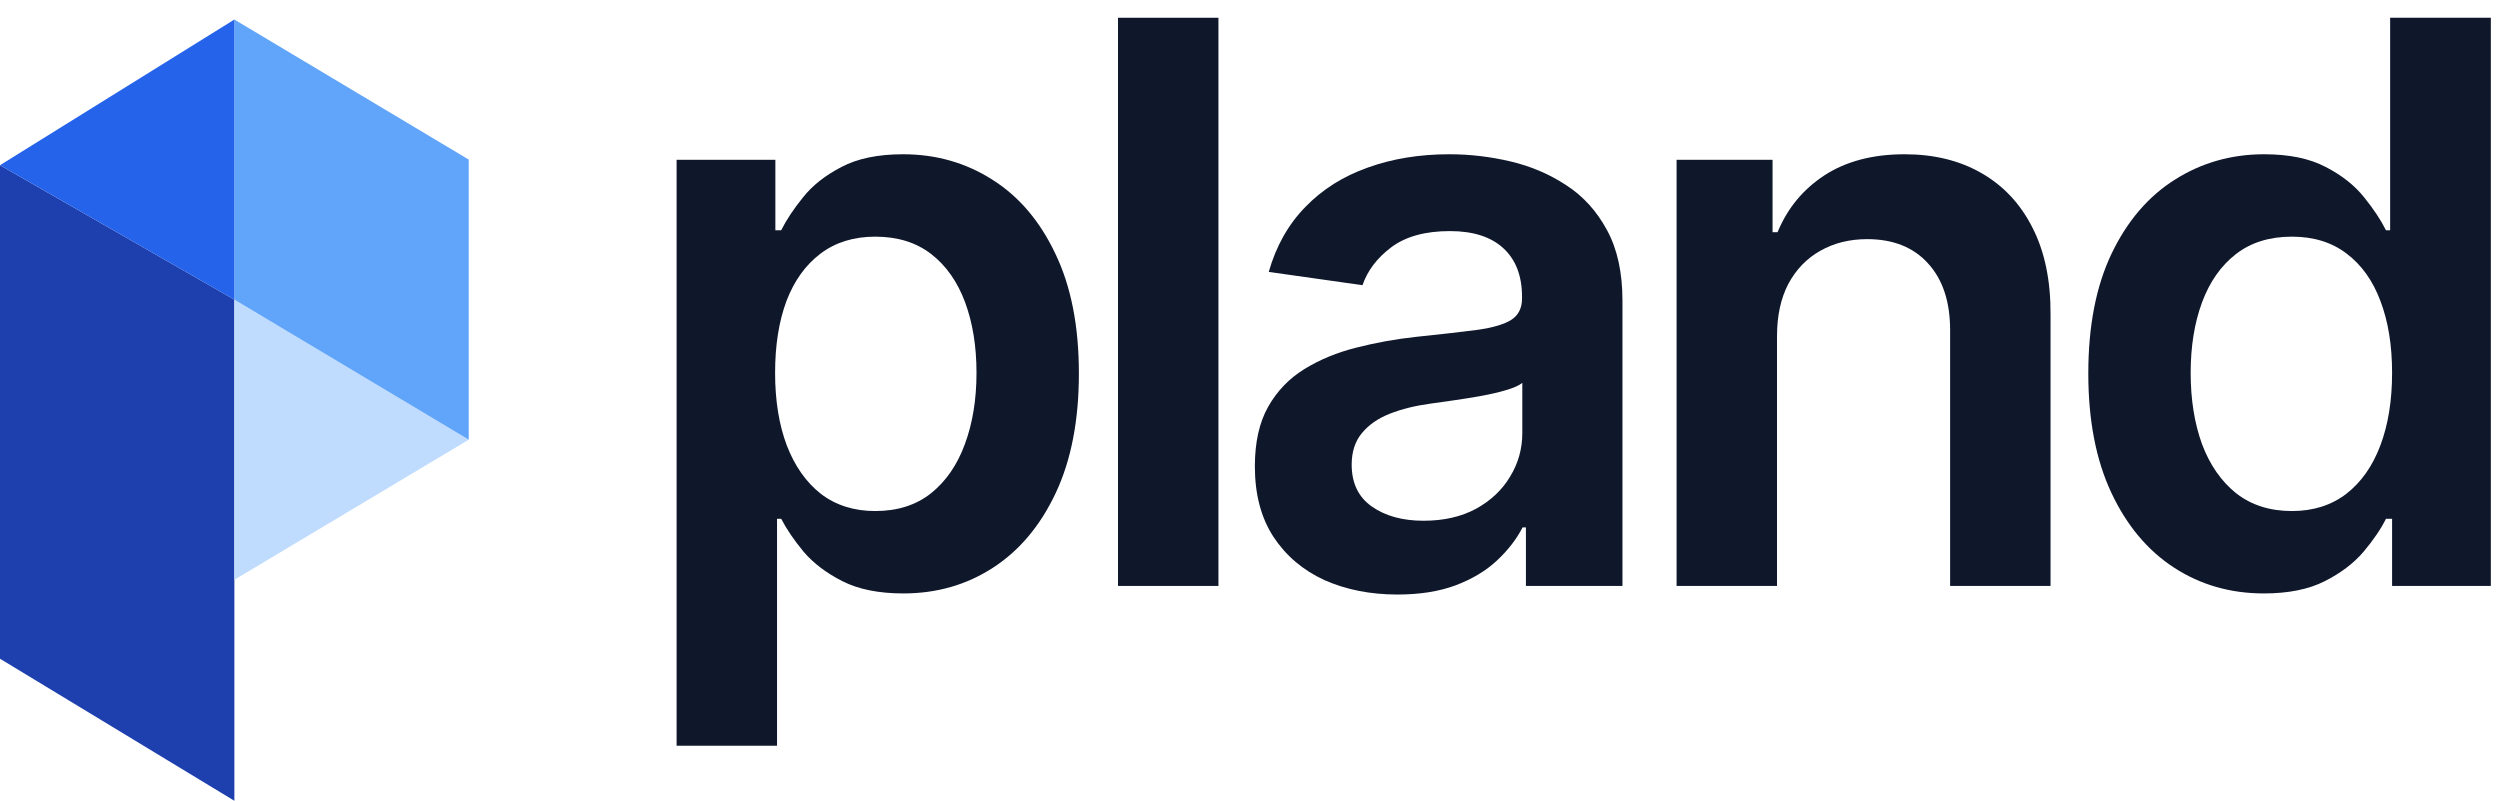 <svg width="128" height="41" viewBox="0 0 128 41" fill="none" xmlns="http://www.w3.org/2000/svg">
<g clip-path="url(#clip0_30_7)">
<path d="M34.642 38.182V8.182H39.699V11.79H39.997C40.262 11.259 40.636 10.696 41.119 10.099C41.602 9.493 42.256 8.977 43.08 8.551C43.903 8.116 44.955 7.898 46.233 7.898C47.919 7.898 49.438 8.329 50.793 9.19C52.156 10.043 53.236 11.307 54.031 12.983C54.836 14.65 55.239 16.695 55.239 19.119C55.239 21.515 54.846 23.551 54.06 25.227C53.274 26.903 52.204 28.182 50.849 29.062C49.495 29.943 47.961 30.384 46.247 30.384C44.997 30.384 43.96 30.175 43.136 29.759C42.312 29.342 41.65 28.84 41.148 28.253C40.655 27.656 40.272 27.093 39.997 26.562H39.784V38.182H34.642ZM39.685 19.091C39.685 20.502 39.883 21.738 40.281 22.798C40.688 23.859 41.271 24.688 42.028 25.284C42.795 25.871 43.724 26.165 44.812 26.165C45.949 26.165 46.901 25.862 47.668 25.256C48.435 24.64 49.012 23.802 49.401 22.741C49.798 21.671 49.997 20.454 49.997 19.091C49.997 17.737 49.803 16.534 49.415 15.483C49.026 14.432 48.449 13.608 47.682 13.011C46.915 12.415 45.958 12.117 44.812 12.117C43.714 12.117 42.781 12.405 42.014 12.983C41.247 13.561 40.665 14.37 40.267 15.412C39.879 16.454 39.685 17.68 39.685 19.091Z" fill="#0F172B"/>
<path d="M62.384 0.909V30H57.242V0.909H62.384Z" fill="#0F172B"/>
<path d="M71.55 30.44C70.168 30.44 68.922 30.194 67.814 29.702C66.716 29.2 65.845 28.461 65.201 27.486C64.566 26.51 64.249 25.308 64.249 23.878C64.249 22.647 64.476 21.629 64.931 20.824C65.385 20.019 66.006 19.375 66.792 18.892C67.578 18.409 68.463 18.044 69.448 17.798C70.442 17.543 71.47 17.358 72.53 17.244C73.809 17.112 74.846 16.993 75.641 16.889C76.436 16.776 77.014 16.605 77.374 16.378C77.743 16.141 77.928 15.777 77.928 15.284V15.199C77.928 14.129 77.611 13.3 76.976 12.713C76.342 12.126 75.428 11.832 74.235 11.832C72.975 11.832 71.976 12.107 71.238 12.656C70.508 13.206 70.016 13.854 69.76 14.602L64.959 13.921C65.338 12.595 65.963 11.487 66.834 10.597C67.705 9.697 68.771 9.025 70.03 8.58C71.29 8.125 72.682 7.898 74.206 7.898C75.257 7.898 76.304 8.021 77.346 8.267C78.387 8.513 79.339 8.92 80.201 9.489C81.062 10.047 81.754 10.81 82.275 11.776C82.805 12.742 83.07 13.949 83.07 15.398V30H78.127V27.003H77.956C77.644 27.609 77.204 28.177 76.635 28.707C76.077 29.228 75.371 29.65 74.519 29.972C73.676 30.284 72.686 30.44 71.55 30.44ZM72.885 26.662C73.918 26.662 74.812 26.458 75.57 26.051C76.328 25.634 76.91 25.085 77.317 24.403C77.734 23.722 77.942 22.978 77.942 22.173V19.602C77.781 19.735 77.507 19.858 77.118 19.972C76.74 20.085 76.313 20.185 75.84 20.27C75.366 20.355 74.898 20.431 74.434 20.497C73.97 20.563 73.567 20.62 73.226 20.668C72.459 20.772 71.773 20.942 71.167 21.179C70.561 21.416 70.082 21.747 69.732 22.173C69.382 22.59 69.206 23.13 69.206 23.793C69.206 24.74 69.552 25.454 70.243 25.938C70.935 26.421 71.815 26.662 72.885 26.662Z" fill="#0F172B"/>
<path d="M90.983 17.216V30H85.841V8.182H90.755V11.889H91.011C91.513 10.668 92.313 9.697 93.412 8.977C94.519 8.258 95.888 7.898 97.517 7.898C99.022 7.898 100.334 8.22 101.451 8.864C102.578 9.508 103.449 10.44 104.065 11.662C104.69 12.883 104.998 14.366 104.988 16.108V30H99.846V16.903C99.846 15.445 99.467 14.304 98.71 13.48C97.962 12.656 96.925 12.244 95.599 12.244C94.699 12.244 93.899 12.443 93.198 12.841C92.507 13.229 91.963 13.793 91.565 14.531C91.177 15.27 90.983 16.165 90.983 17.216Z" fill="#0F172B"/>
<path d="M115.912 30.384C114.198 30.384 112.664 29.943 111.31 29.062C109.956 28.182 108.886 26.903 108.1 25.227C107.314 23.551 106.921 21.515 106.921 19.119C106.921 16.695 107.318 14.65 108.114 12.983C108.919 11.307 110.003 10.043 111.367 9.19C112.73 8.329 114.25 7.898 115.926 7.898C117.205 7.898 118.256 8.116 119.08 8.551C119.904 8.977 120.557 9.493 121.04 10.099C121.523 10.696 121.897 11.259 122.162 11.79H122.375V0.909H127.531V30H122.475V26.562H122.162C121.897 27.093 121.513 27.656 121.011 28.253C120.51 28.84 119.847 29.342 119.023 29.759C118.199 30.175 117.162 30.384 115.912 30.384ZM117.347 26.165C118.436 26.165 119.364 25.871 120.131 25.284C120.898 24.688 121.48 23.859 121.878 22.798C122.276 21.738 122.475 20.502 122.475 19.091C122.475 17.68 122.276 16.454 121.878 15.412C121.49 14.37 120.912 13.561 120.145 12.983C119.387 12.405 118.455 12.117 117.347 12.117C116.201 12.117 115.244 12.415 114.477 13.011C113.71 13.608 113.133 14.432 112.744 15.483C112.356 16.534 112.162 17.737 112.162 19.091C112.162 20.454 112.356 21.671 112.744 22.741C113.142 23.802 113.725 24.64 114.492 25.256C115.268 25.862 116.22 26.165 117.347 26.165Z" fill="#0F172B"/>
<path d="M0 8.458L12 15.342V41L0 33.727V8.458Z" fill="#1E40AF"/>
<path d="M24 22.512L12 15.342V29.683L24 22.512Z" fill="#BFDBFE"/>
<path d="M24 8.171L12 1V15.342L24 22.512V8.171Z" fill="#60A5FA"/>
<path d="M12 15.342V1L0 8.458L12 15.342Z" fill="#2563EB"/>
</g>
<defs>
<clipPath id="clip0_30_7">
<rect width="128" height="41" fill="white"/>
</clipPath>
</defs>
</svg>
